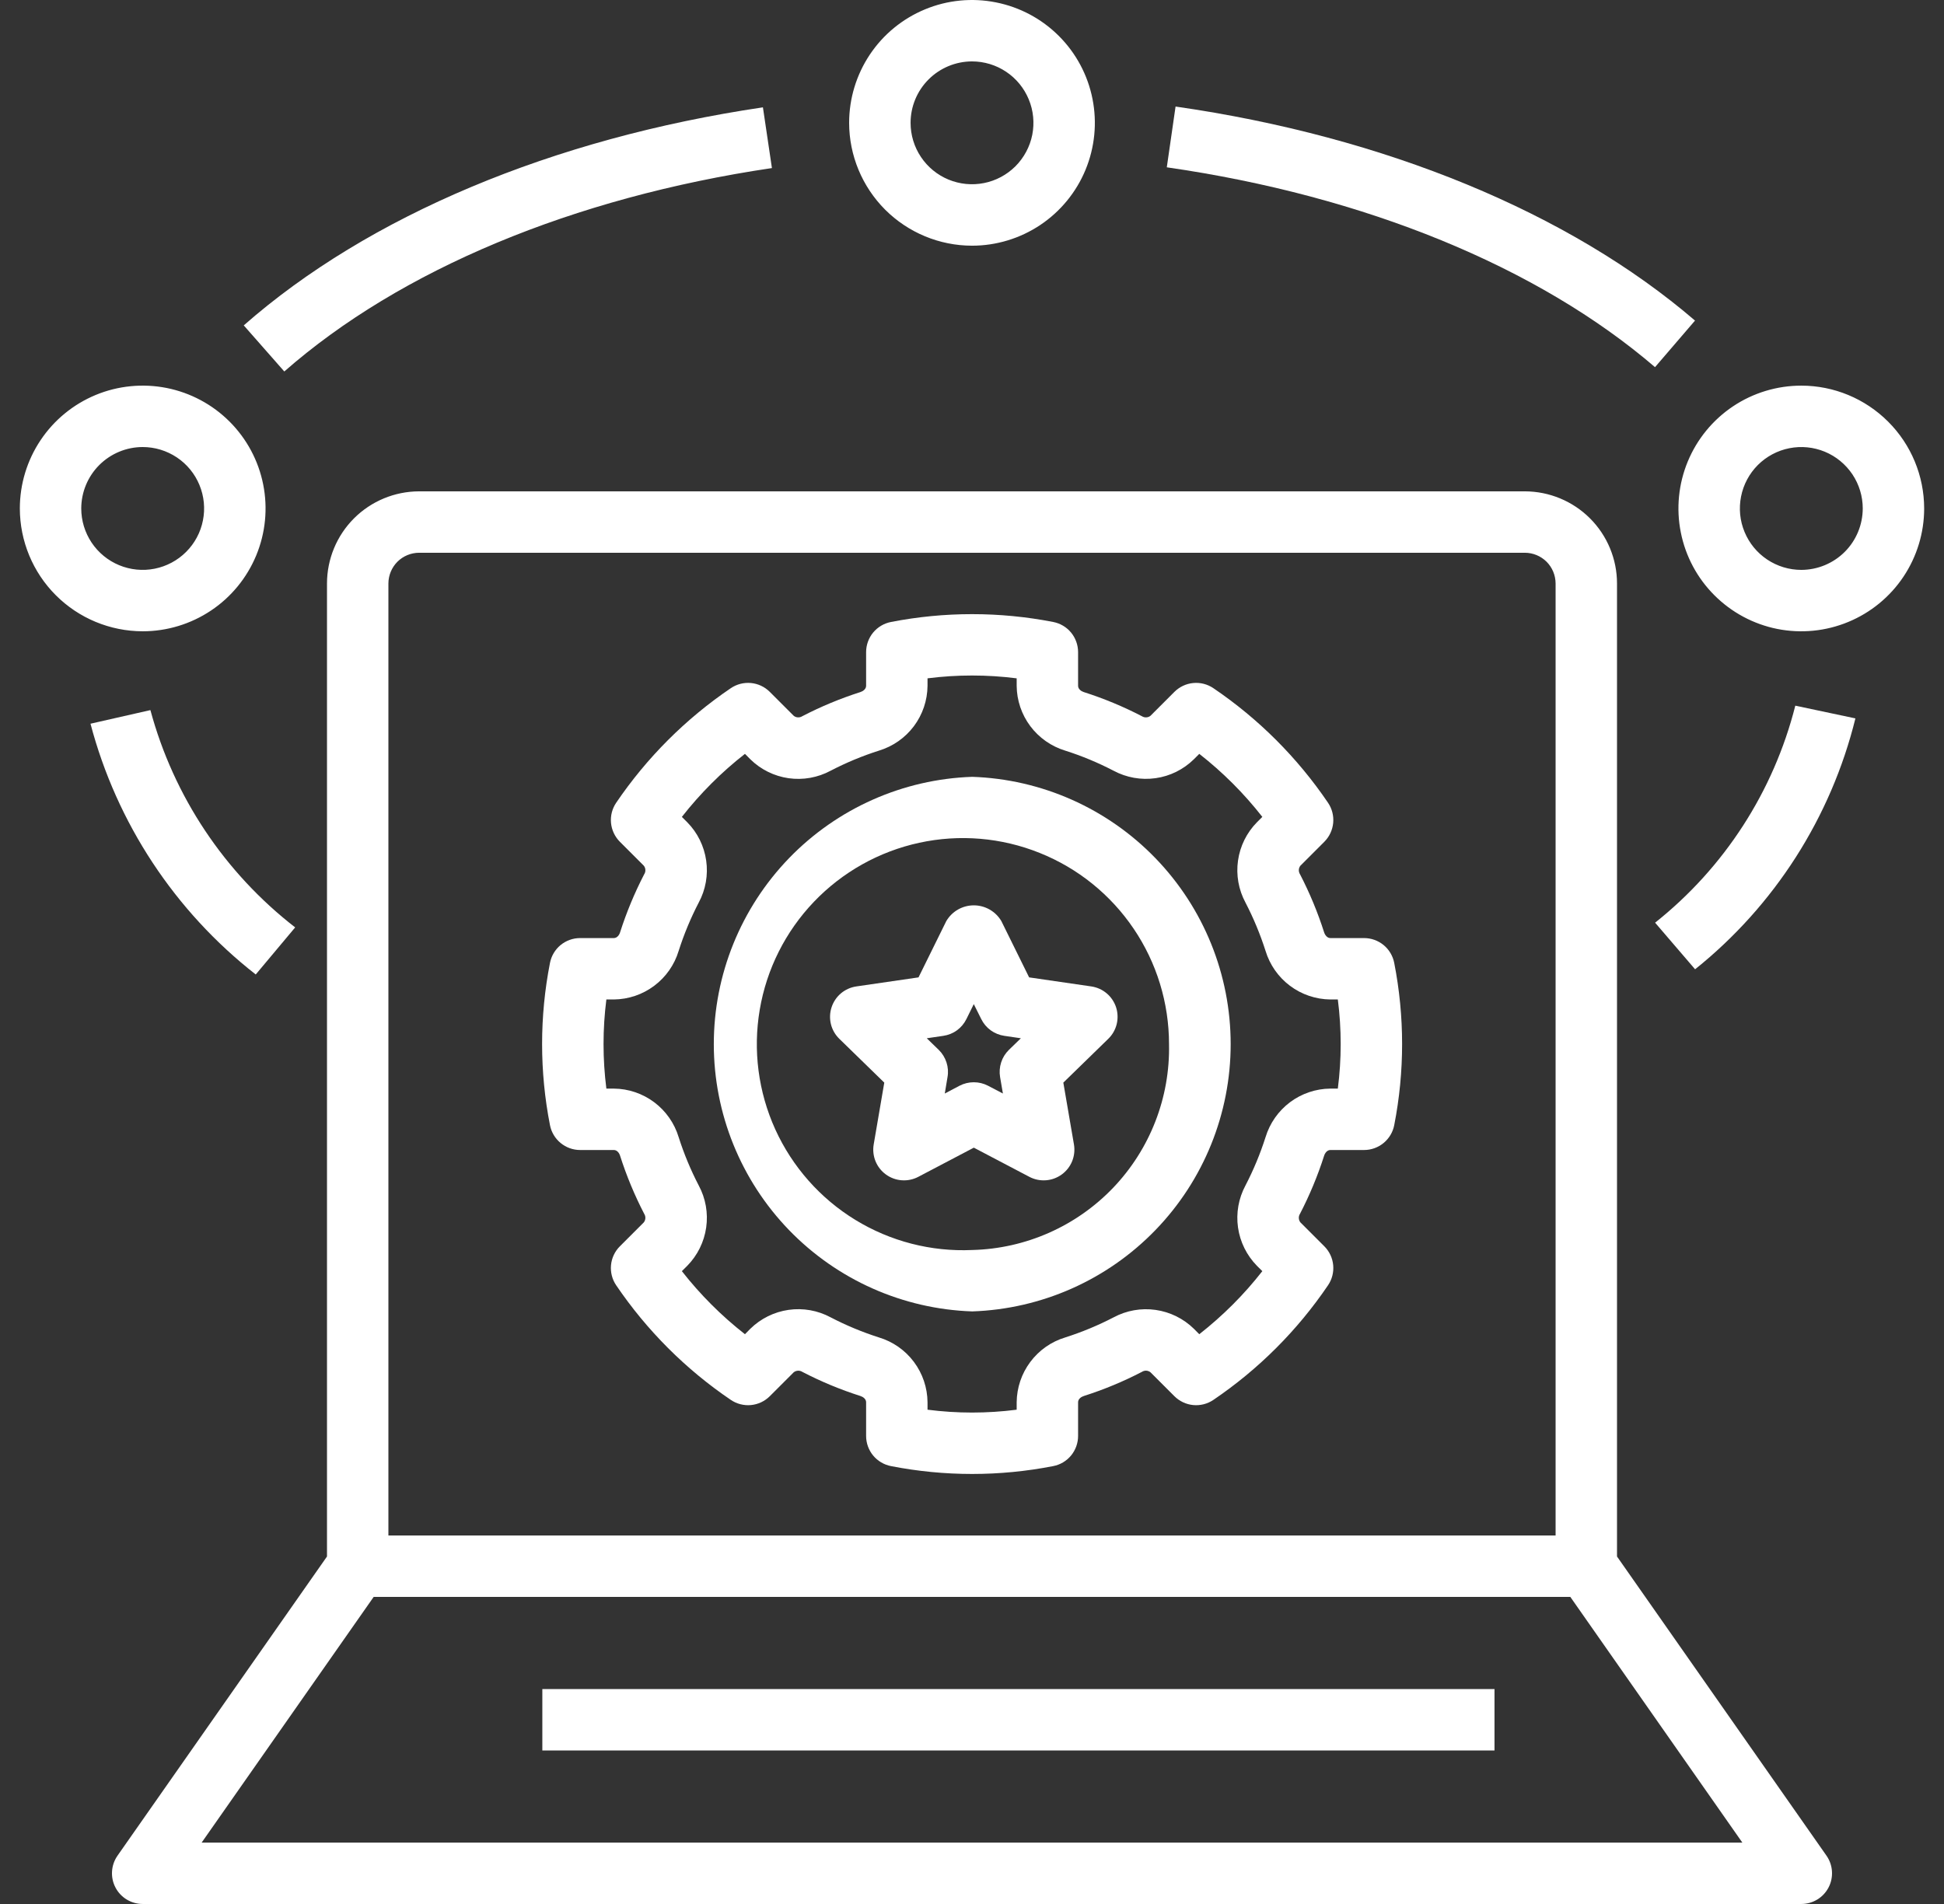 <svg width="49" height="48" viewBox="0 0 49 48" fill="none" xmlns="http://www.w3.org/2000/svg">
<rect x="0" y="0" width="49" height="48" fill="#333333" stroke="none"/>
<path d="M24.506 19.584C22.759 19.643 21.102 20.379 19.887 21.636C18.672 22.894 17.992 24.574 17.992 26.323C17.992 28.071 18.672 29.752 19.887 31.009C21.102 32.266 22.759 33.002 24.506 33.061C26.254 33.002 27.91 32.266 29.125 31.009C30.341 29.752 31.02 28.071 31.02 26.323C31.02 24.574 30.341 22.894 29.125 21.636C27.91 20.379 26.254 19.643 24.506 19.584ZM24.506 31.513C23.47 31.56 22.443 31.295 21.558 30.753C20.674 30.212 19.972 29.417 19.542 28.473C19.113 27.528 18.976 26.477 19.15 25.454C19.323 24.431 19.799 23.484 20.516 22.734C21.233 21.984 22.158 21.466 23.172 21.246C24.186 21.026 25.242 21.115 26.205 21.502C27.168 21.887 27.993 22.553 28.574 23.412C29.156 24.271 29.466 25.285 29.466 26.323C29.495 27.668 28.988 28.97 28.059 29.943C27.129 30.915 25.852 31.48 24.506 31.513Z" fill="white"/>
<path d="M27.506 24.868L25.94 24.64L25.24 23.221C25.169 23.1 25.067 23 24.945 22.93C24.824 22.861 24.686 22.824 24.546 22.824C24.405 22.824 24.267 22.861 24.146 22.93C24.024 23 23.923 23.1 23.852 23.221L23.152 24.64L21.585 24.868C21.442 24.889 21.308 24.949 21.197 25.042C21.087 25.135 21.005 25.257 20.96 25.395C20.915 25.532 20.91 25.679 20.944 25.82C20.979 25.96 21.052 26.088 21.156 26.189L22.289 27.293L22.022 28.853C21.998 28.995 22.014 29.141 22.068 29.275C22.123 29.409 22.213 29.524 22.33 29.609C22.447 29.694 22.585 29.745 22.729 29.755C22.873 29.766 23.017 29.736 23.145 29.669L24.546 28.933L25.947 29.669C26.075 29.736 26.219 29.766 26.363 29.755C26.507 29.745 26.645 29.694 26.762 29.609C26.879 29.524 26.969 29.409 27.024 29.275C27.078 29.141 27.094 28.995 27.07 28.853L26.802 27.293L27.935 26.189C28.039 26.088 28.112 25.96 28.147 25.82C28.181 25.68 28.176 25.532 28.132 25.395C28.087 25.258 28.005 25.135 27.894 25.042C27.784 24.949 27.649 24.889 27.506 24.868ZM25.43 26.468C25.34 26.556 25.273 26.664 25.235 26.783C25.196 26.903 25.187 27.03 25.208 27.153L25.279 27.568L24.905 27.372C24.794 27.314 24.671 27.284 24.545 27.284C24.42 27.284 24.296 27.314 24.185 27.372L23.814 27.568L23.883 27.153C23.905 27.03 23.896 26.903 23.857 26.784C23.818 26.664 23.752 26.556 23.662 26.468L23.36 26.175L23.776 26.114C23.901 26.096 24.019 26.049 24.12 25.975C24.222 25.901 24.304 25.803 24.359 25.691L24.545 25.314L24.733 25.691C24.788 25.803 24.87 25.901 24.972 25.975C25.073 26.048 25.191 26.096 25.316 26.114L25.732 26.175L25.43 26.468Z" fill="white"/>
<path d="M34.383 23.649H33.533C33.451 23.649 33.396 23.57 33.375 23.503C33.214 22.999 33.011 22.51 32.768 22.041C32.747 22.008 32.737 21.97 32.738 21.931C32.74 21.892 32.754 21.855 32.777 21.825L33.381 21.221C33.508 21.093 33.587 20.925 33.604 20.746C33.621 20.567 33.575 20.387 33.474 20.238C32.703 19.101 31.722 18.12 30.584 17.349C30.435 17.248 30.256 17.202 30.076 17.219C29.897 17.236 29.73 17.315 29.602 17.442L28.998 18.046C28.968 18.07 28.931 18.083 28.892 18.085C28.853 18.087 28.815 18.077 28.782 18.056C28.313 17.812 27.823 17.609 27.319 17.448C27.253 17.427 27.174 17.372 27.174 17.289V16.44C27.174 16.26 27.111 16.086 26.997 15.947C26.882 15.808 26.723 15.714 26.546 15.68C25.196 15.417 23.809 15.417 22.459 15.68C22.283 15.714 22.123 15.808 22.008 15.947C21.894 16.086 21.831 16.26 21.831 16.44V17.289C21.831 17.372 21.752 17.427 21.685 17.448C21.181 17.609 20.692 17.812 20.222 18.056C20.19 18.077 20.151 18.087 20.113 18.085C20.074 18.084 20.037 18.07 20.007 18.046L19.403 17.442C19.276 17.315 19.108 17.236 18.929 17.219C18.75 17.202 18.57 17.248 18.421 17.349C17.283 18.12 16.303 19.101 15.531 20.238C15.43 20.387 15.384 20.567 15.401 20.746C15.418 20.925 15.497 21.093 15.624 21.221L16.228 21.825C16.252 21.855 16.266 21.893 16.267 21.931C16.269 21.97 16.259 22.009 16.237 22.041C15.994 22.511 15.791 23 15.63 23.503C15.61 23.57 15.555 23.649 15.472 23.649H14.622C14.442 23.649 14.268 23.712 14.129 23.826C13.99 23.941 13.896 24.101 13.862 24.278C13.598 25.627 13.598 27.014 13.862 28.363C13.896 28.54 13.99 28.699 14.129 28.814C14.268 28.929 14.442 28.992 14.622 28.992H15.472C15.555 28.992 15.61 29.07 15.63 29.138C15.791 29.641 15.994 30.131 16.237 30.6C16.258 30.633 16.269 30.671 16.267 30.709C16.265 30.748 16.252 30.785 16.228 30.816L15.624 31.42C15.497 31.547 15.418 31.715 15.401 31.894C15.384 32.074 15.43 32.253 15.531 32.402C16.303 33.54 17.283 34.521 18.421 35.292C18.57 35.393 18.75 35.439 18.929 35.422C19.108 35.405 19.276 35.326 19.403 35.199L20.007 34.595C20.038 34.571 20.075 34.558 20.113 34.556C20.152 34.554 20.19 34.564 20.223 34.585C20.692 34.829 21.182 35.032 21.686 35.193C21.752 35.214 21.831 35.268 21.831 35.351V36.201C21.831 36.381 21.894 36.555 22.008 36.694C22.123 36.833 22.283 36.927 22.459 36.961C23.809 37.225 25.197 37.225 26.546 36.961C26.723 36.927 26.882 36.833 26.997 36.694C27.111 36.555 27.174 36.381 27.174 36.201V35.351C27.174 35.268 27.253 35.214 27.32 35.193C27.824 35.032 28.314 34.829 28.783 34.585C28.816 34.564 28.854 34.553 28.892 34.555C28.931 34.557 28.968 34.571 28.998 34.595L29.602 35.199C29.73 35.326 29.897 35.405 30.076 35.422C30.256 35.439 30.435 35.393 30.584 35.292C31.722 34.521 32.703 33.54 33.474 32.402C33.575 32.253 33.621 32.074 33.604 31.894C33.587 31.715 33.508 31.547 33.381 31.42L32.777 30.816C32.753 30.785 32.74 30.748 32.738 30.709C32.736 30.67 32.747 30.632 32.768 30.599C33.011 30.13 33.214 29.641 33.375 29.138C33.396 29.07 33.451 28.992 33.533 28.992H34.383C34.563 28.992 34.737 28.929 34.876 28.814C35.015 28.699 35.109 28.54 35.143 28.363C35.407 27.014 35.407 25.627 35.143 24.278C35.109 24.101 35.015 23.941 34.876 23.826C34.737 23.712 34.563 23.649 34.383 23.649ZM33.721 27.444H33.533C33.166 27.447 32.809 27.568 32.515 27.788C32.221 28.009 32.006 28.317 31.899 28.668C31.765 29.088 31.596 29.495 31.393 29.886C31.219 30.21 31.153 30.582 31.205 30.946C31.257 31.31 31.424 31.648 31.682 31.911L31.818 32.046C31.355 32.639 30.821 33.172 30.229 33.636L30.093 33.499C29.831 33.242 29.492 33.075 29.128 33.023C28.764 32.971 28.393 33.037 28.069 33.211C27.678 33.414 27.27 33.583 26.851 33.717C26.499 33.823 26.191 34.039 25.971 34.333C25.75 34.627 25.63 34.983 25.626 35.35V35.539C24.88 35.635 24.125 35.635 23.379 35.539V35.351C23.376 34.984 23.255 34.627 23.035 34.333C22.815 34.039 22.506 33.823 22.154 33.717C21.735 33.583 21.328 33.414 20.938 33.211C20.613 33.036 20.242 32.97 19.877 33.022C19.513 33.074 19.175 33.241 18.912 33.499L18.777 33.636C18.184 33.172 17.651 32.639 17.187 32.046L17.323 31.911C17.581 31.648 17.748 31.31 17.8 30.946C17.852 30.582 17.787 30.21 17.612 29.886C17.409 29.495 17.24 29.088 17.106 28.668C17 28.317 16.784 28.009 16.49 27.788C16.196 27.568 15.84 27.447 15.472 27.444H15.284C15.189 26.698 15.189 25.943 15.284 25.197H15.472C15.84 25.193 16.196 25.073 16.49 24.852C16.784 24.632 17 24.324 17.106 23.972C17.24 23.553 17.409 23.145 17.612 22.754C17.787 22.43 17.852 22.059 17.8 21.695C17.748 21.33 17.581 20.992 17.323 20.73L17.187 20.594C17.651 20.002 18.184 19.468 18.777 19.005L18.912 19.141C19.174 19.399 19.513 19.567 19.877 19.619C20.241 19.671 20.613 19.604 20.937 19.43C21.327 19.227 21.735 19.057 22.154 18.924C22.506 18.817 22.814 18.602 23.035 18.308C23.255 18.014 23.376 17.657 23.379 17.29V17.101C24.125 17.006 24.88 17.006 25.626 17.101V17.289C25.629 17.657 25.75 18.013 25.97 18.307C26.191 18.601 26.499 18.817 26.851 18.924C27.27 19.057 27.677 19.227 28.068 19.43C28.392 19.604 28.764 19.67 29.128 19.618C29.492 19.567 29.831 19.399 30.093 19.141L30.229 19.005C30.821 19.468 31.355 20.002 31.818 20.594L31.682 20.73C31.424 20.992 31.257 21.33 31.205 21.695C31.153 22.059 31.219 22.43 31.393 22.754C31.596 23.145 31.765 23.553 31.899 23.972C32.006 24.324 32.221 24.632 32.515 24.852C32.809 25.073 33.166 25.193 33.533 25.197H33.721C33.817 25.943 33.817 26.698 33.721 27.444Z" fill="white"/>
<path d="M3.597 48H45.403C45.545 48 45.684 47.961 45.805 47.888C45.926 47.815 46.025 47.709 46.09 47.584C46.156 47.458 46.185 47.317 46.176 47.176C46.167 47.034 46.119 46.898 46.038 46.782L40.758 39.24V14.71C40.758 14.094 40.513 13.504 40.077 13.068C39.642 12.633 39.051 12.388 38.435 12.387H10.565C9.949 12.388 9.358 12.633 8.923 13.068C8.487 13.504 8.243 14.094 8.242 14.71V39.24L2.962 46.782C2.881 46.898 2.833 47.034 2.824 47.176C2.815 47.317 2.844 47.458 2.91 47.584C2.975 47.709 3.074 47.815 3.195 47.888C3.316 47.961 3.455 48 3.597 48ZM9.79 14.71C9.791 14.504 9.872 14.308 10.017 14.162C10.162 14.017 10.359 13.936 10.565 13.935H38.435C38.641 13.936 38.837 14.017 38.983 14.162C39.128 14.308 39.209 14.504 39.21 14.71V38.71H9.79V14.71ZM9.419 40.258H39.581L43.917 46.452H5.083L9.419 40.258ZM24.5 6.194C25.113 6.194 25.711 6.012 26.221 5.672C26.73 5.331 27.127 4.848 27.361 4.282C27.595 3.716 27.657 3.093 27.537 2.493C27.418 1.892 27.123 1.34 26.69 0.907C26.257 0.474 25.705 0.179 25.104 0.06C24.503 -0.06 23.881 0.001 23.315 0.236C22.749 0.47 22.265 0.867 21.925 1.376C21.585 1.886 21.403 2.484 21.403 3.097C21.404 3.918 21.731 4.705 22.311 5.286C22.892 5.866 23.679 6.193 24.5 6.194ZM24.5 1.548C24.806 1.548 25.106 1.639 25.36 1.809C25.615 1.979 25.813 2.221 25.93 2.504C26.048 2.787 26.078 3.098 26.019 3.399C25.959 3.699 25.811 3.975 25.595 4.192C25.378 4.408 25.102 4.556 24.802 4.615C24.502 4.675 24.19 4.644 23.907 4.527C23.625 4.41 23.383 4.212 23.213 3.957C23.042 3.702 22.952 3.403 22.952 3.097C22.952 2.686 23.115 2.293 23.406 2.002C23.696 1.712 24.09 1.549 24.5 1.548ZM45.403 9.722C44.791 9.722 44.192 9.903 43.683 10.243C43.173 10.584 42.777 11.067 42.542 11.633C42.308 12.199 42.246 12.822 42.366 13.422C42.485 14.023 42.78 14.575 43.214 15.008C43.647 15.441 44.198 15.736 44.799 15.856C45.4 15.975 46.022 15.914 46.588 15.679C47.154 15.445 47.638 15.048 47.978 14.539C48.318 14.03 48.5 13.431 48.5 12.818C48.499 11.997 48.173 11.21 47.592 10.63C47.011 10.049 46.224 9.722 45.403 9.722ZM45.403 14.367C45.097 14.367 44.798 14.276 44.543 14.106C44.288 13.936 44.09 13.694 43.973 13.411C43.855 13.128 43.825 12.817 43.885 12.516C43.944 12.216 44.092 11.94 44.308 11.723C44.525 11.507 44.801 11.359 45.101 11.3C45.401 11.24 45.713 11.271 45.996 11.388C46.279 11.505 46.52 11.704 46.691 11.958C46.861 12.213 46.952 12.512 46.952 12.818C46.951 13.229 46.788 13.623 46.498 13.913C46.207 14.203 45.814 14.366 45.403 14.367ZM3.597 15.915C4.209 15.915 4.808 15.733 5.317 15.393C5.827 15.053 6.223 14.569 6.458 14.003C6.692 13.438 6.754 12.815 6.634 12.214C6.515 11.614 6.22 11.062 5.787 10.629C5.353 10.195 4.802 9.901 4.201 9.781C3.6 9.662 2.978 9.723 2.412 9.957C1.846 10.192 1.362 10.589 1.022 11.098C0.682 11.607 0.5 12.206 0.5 12.818C0.501 13.639 0.827 14.427 1.408 15.007C1.989 15.588 2.776 15.914 3.597 15.915ZM3.597 11.27C3.903 11.27 4.202 11.361 4.457 11.531C4.712 11.701 4.91 11.943 5.027 12.226C5.144 12.509 5.175 12.82 5.115 13.12C5.056 13.421 4.908 13.697 4.692 13.913C4.475 14.13 4.199 14.277 3.899 14.337C3.598 14.397 3.287 14.366 3.004 14.249C2.721 14.132 2.479 13.933 2.309 13.679C2.139 13.424 2.048 13.125 2.048 12.818C2.049 12.408 2.212 12.014 2.502 11.724C2.793 11.434 3.186 11.27 3.597 11.27ZM19.457 4.237L19.23 2.706C13.934 3.49 9.286 5.442 6.144 8.203L7.166 9.365C10.087 6.8 14.451 4.979 19.457 4.237Z" fill="white"/>
<path d="M6.446 24.567L7.44 23.38C5.66 22 4.378 20.077 3.791 17.902L2.281 18.245C2.942 20.751 4.405 22.971 6.446 24.567ZM41.718 23.261L42.726 24.436C44.731 22.829 46.151 20.606 46.767 18.111L45.252 17.79C44.705 19.952 43.464 21.874 41.718 23.261ZM42.724 8.082C39.554 5.36 34.904 3.443 29.631 2.686L29.41 4.218C34.396 4.935 38.766 6.724 41.716 9.256L42.724 8.082ZM13.67 42.582H37.67V44.13H13.67V42.582Z" fill="white"/>
</svg>
